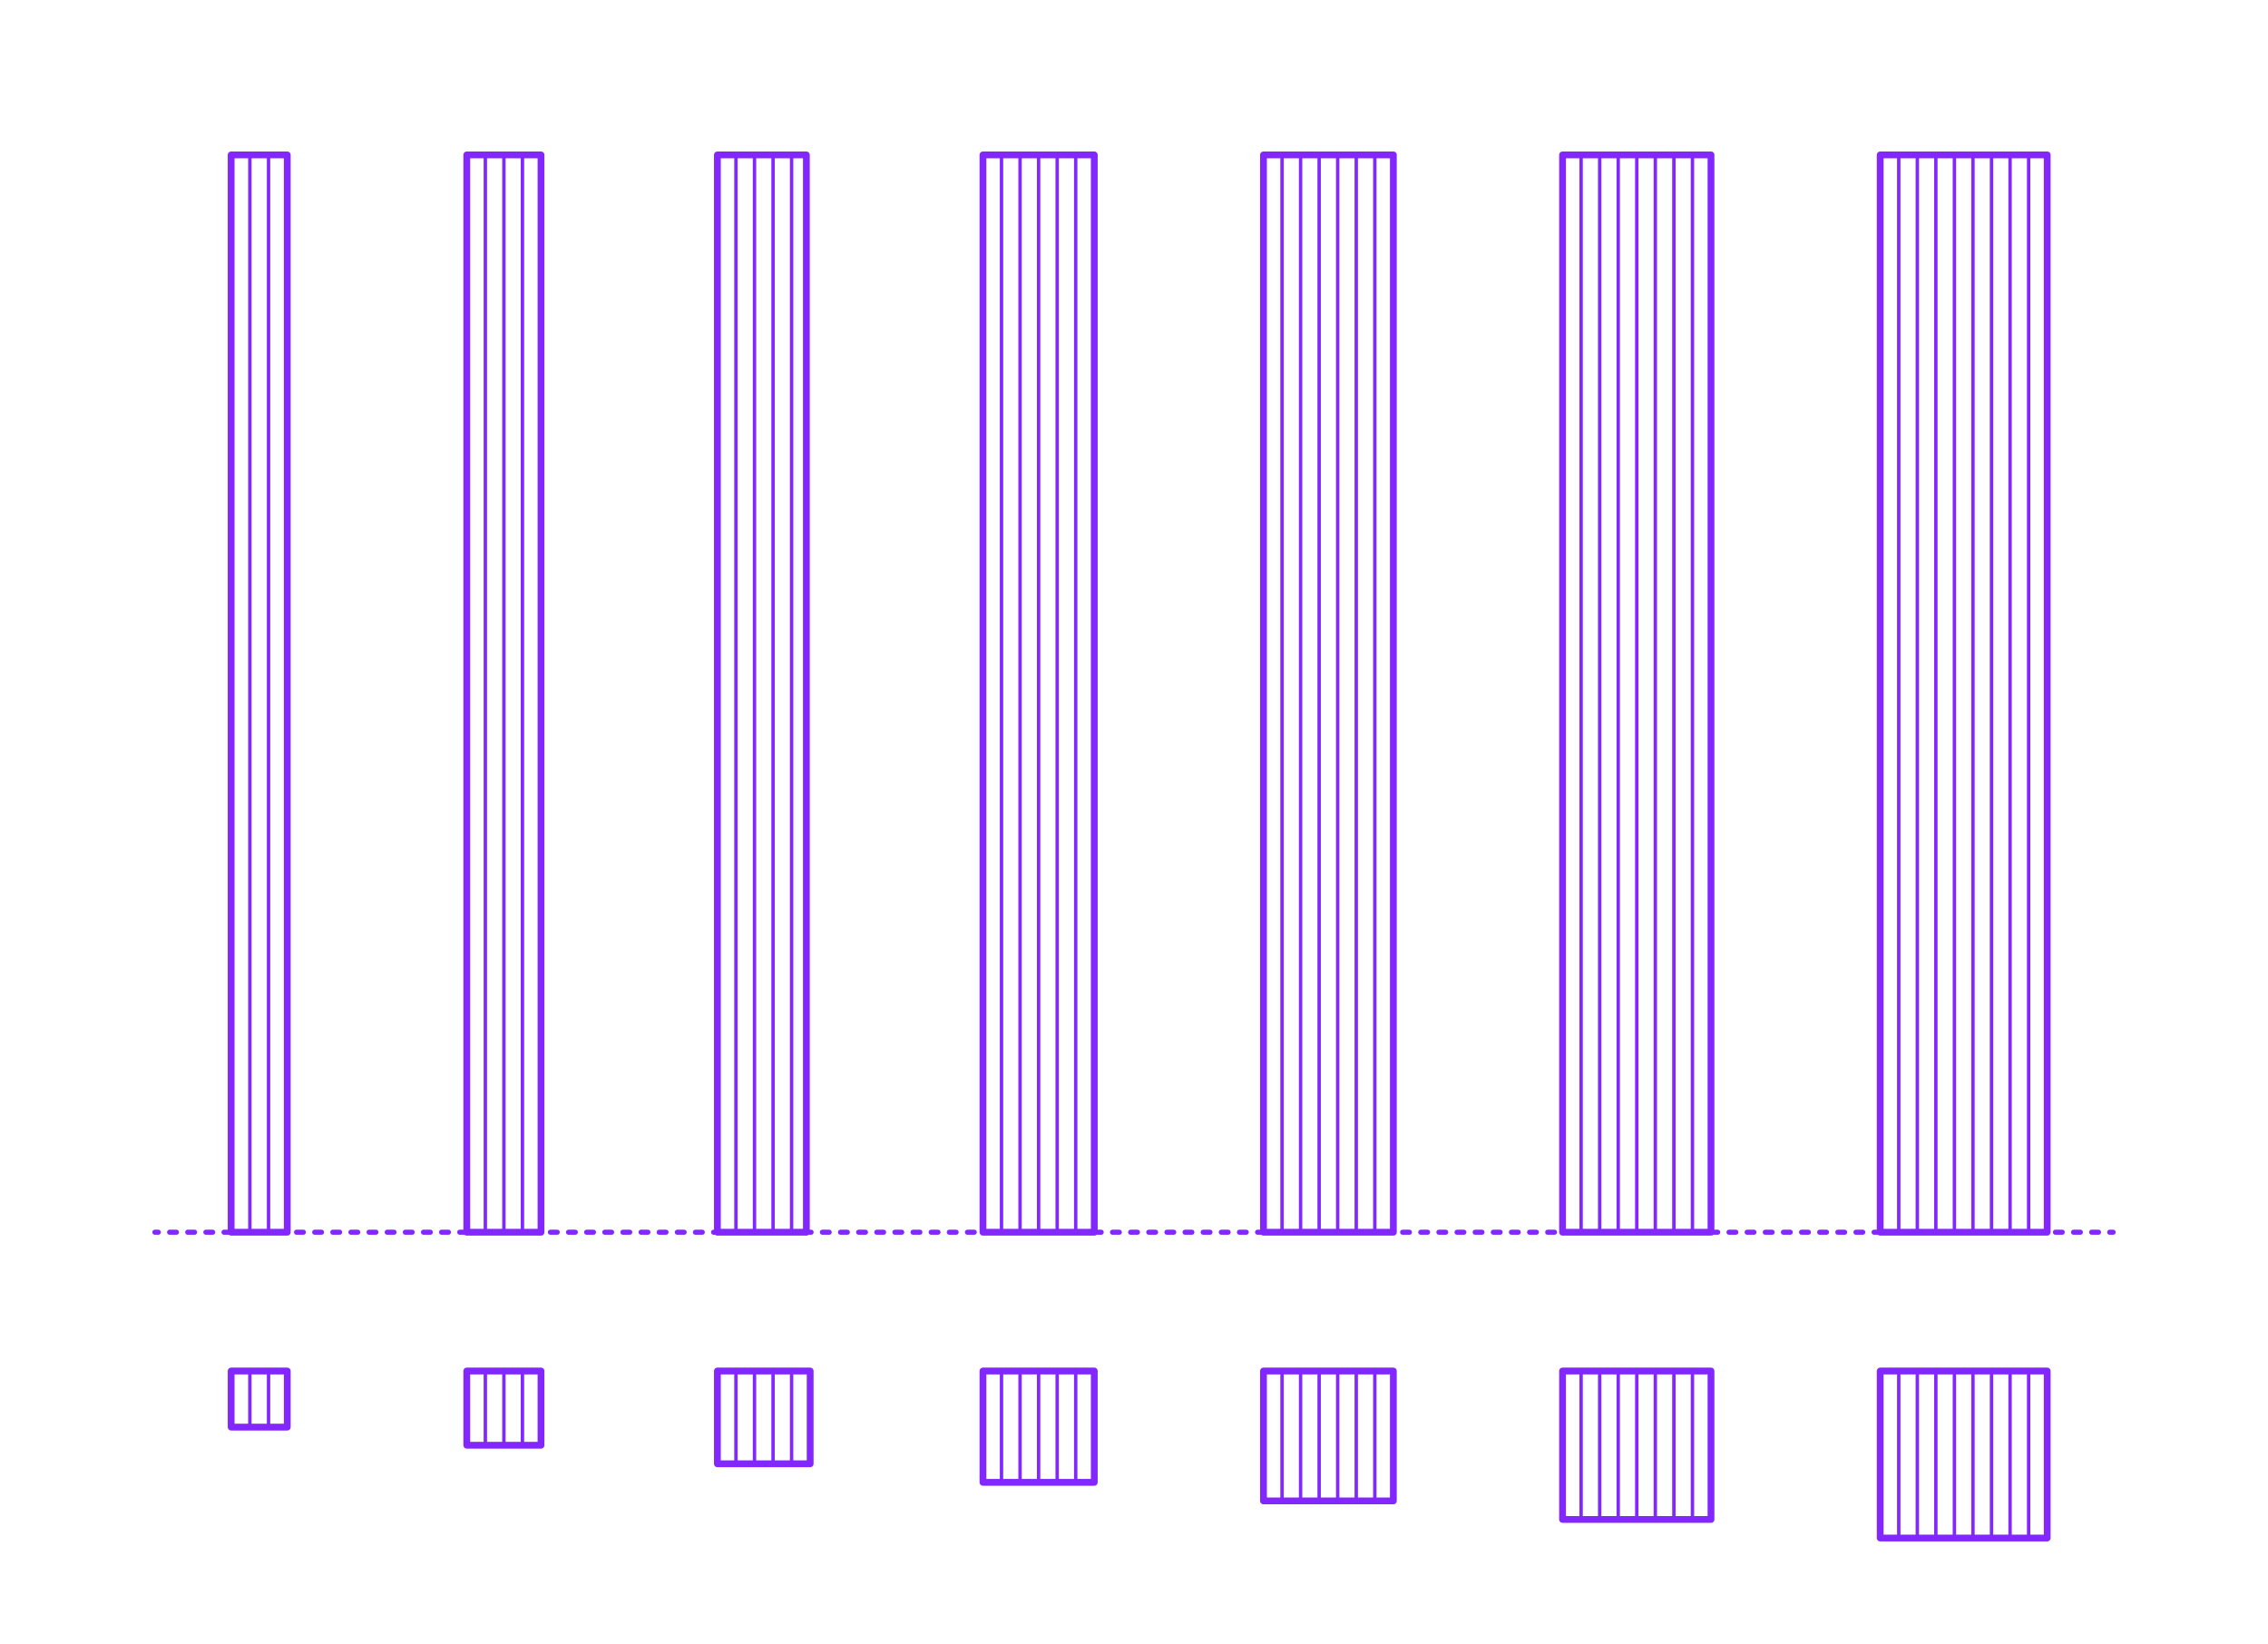 <?xml version="1.0" encoding="utf-8"?>
<!-- Generator: Adobe Illustrator 27.5.0, SVG Export Plug-In . SVG Version: 6.00 Build 0)  -->
<!DOCTYPE svg PUBLIC "-//W3C//DTD SVG 1.1//EN" "http://www.w3.org/Graphics/SVG/1.1/DTD/svg11.dtd">
<svg version="1.1" xmlns:x="http://ns.adobe.com/Extensibility/1.0/" xmlns:i="http://ns.adobe.com/AdobeIllustrator/10.0/" xmlns:graph="http://ns.adobe.com/Graphs/1.0/"
	 xmlns="http://www.w3.org/2000/svg" xmlns:xlink="http://www.w3.org/1999/xlink" x="0px" y="0px" width="1000px" height="725px"
	 viewBox="0 0 1000 725" enable-background="new 0 0 1000 725" xml:space="preserve">
<g id="FILL-BACKGROUND">
	<rect y="0" fill="#FFFFFF" width="1000" height="725"/>
</g>
<g id="N-TEXT">
</g>
<g id="N-DIMENSIONS">
</g>
<g id="_x32_D_x24_AG-DIAGRAM">
	<g id="POLYLINE_00000104669724362954739820000015199656653598222516_">
		<g>
			<g>
				
					<line fill="none" stroke="#8228FF" stroke-width="2.25" stroke-linecap="round" stroke-linejoin="round" x1="68.294" y1="543.259" x2="69.794" y2="543.259"/>
				
					<line fill="none" stroke="#8228FF" stroke-width="2.25" stroke-linecap="round" stroke-linejoin="round" stroke-dasharray="2.998,4.997" x1="74.791" y1="543.259" x2="927.708" y2="543.259"/>
				
					<line fill="none" stroke="#8228FF" stroke-width="2.25" stroke-linecap="round" stroke-linejoin="round" x1="930.206" y1="543.259" x2="931.706" y2="543.259"/>
			</g>
		</g>
	</g>
</g>
<g id="_x32_D_x24_AG-DETAILS-DIAGRAM">
</g>
<g id="_x32_D_x24_AG-DETAILS">
	<g id="POLYLINE_00000086690609142284968580000006223259080317080193_">
		
			<line fill="none" stroke="#8228FF" stroke-width="1.5" stroke-linecap="round" stroke-linejoin="round" stroke-miterlimit="10" x1="110.162" y1="543.259" x2="110.162" y2="68.294"/>
	</g>
	<g id="POLYLINE_00000140736612595502282230000002501215124396377018_">
		
			<line fill="none" stroke="#8228FF" stroke-width="1.5" stroke-linecap="round" stroke-linejoin="round" stroke-miterlimit="10" x1="118.408" y1="543.259" x2="118.408" y2="68.294"/>
	</g>
	<g id="POLYLINE_00000082342834570745561760000008079318030598465418_">
		
			<line fill="none" stroke="#8228FF" stroke-width="1.5" stroke-linecap="round" stroke-linejoin="round" stroke-miterlimit="10" x1="213.996" y1="543.259" x2="213.996" y2="68.294"/>
	</g>
	<g id="POLYLINE_00000165940313758765758870000015841442036873316268_">
		
			<line fill="none" stroke="#8228FF" stroke-width="1.5" stroke-linecap="round" stroke-linejoin="round" stroke-miterlimit="10" x1="222.177" y1="543.259" x2="222.177" y2="68.294"/>
	</g>
	<g id="POLYLINE_00000119113581764984839880000003664139884173669533_">
		
			<line fill="none" stroke="#8228FF" stroke-width="1.5" stroke-linecap="round" stroke-linejoin="round" stroke-miterlimit="10" x1="230.358" y1="543.259" x2="230.358" y2="68.294"/>
	</g>
	<g id="POLYLINE_00000109010203786699726340000007501527115256517822_">
		
			<line fill="none" stroke="#8228FF" stroke-width="1.5" stroke-linecap="round" stroke-linejoin="round" stroke-miterlimit="10" x1="324.491" y1="543.259" x2="324.491" y2="68.294"/>
	</g>
	<g id="POLYLINE_00000108999868859582601870000011869759369587190676_">
		
			<line fill="none" stroke="#8228FF" stroke-width="1.5" stroke-linecap="round" stroke-linejoin="round" stroke-miterlimit="10" x1="332.672" y1="543.259" x2="332.672" y2="68.294"/>
	</g>
	<g id="POLYLINE_00000007430907245272300850000015631890706055317153_">
		
			<line fill="none" stroke="#8228FF" stroke-width="1.5" stroke-linecap="round" stroke-linejoin="round" stroke-miterlimit="10" x1="340.853" y1="543.259" x2="340.853" y2="68.294"/>
	</g>
	<g id="POLYLINE_00000003818376606718408620000005866341041824957374_">
		
			<line fill="none" stroke="#8228FF" stroke-width="1.5" stroke-linecap="round" stroke-linejoin="round" stroke-miterlimit="10" x1="349.034" y1="543.259" x2="349.034" y2="68.294"/>
	</g>
	<g id="POLYLINE_00000016789528937686725250000005953472744533109145_">
		
			<line fill="none" stroke="#8228FF" stroke-width="1.5" stroke-linecap="round" stroke-linejoin="round" stroke-miterlimit="10" x1="441.583" y1="543.259" x2="441.583" y2="68.294"/>
	</g>
	<g id="POLYLINE_00000136371040884808360060000005136130013585449138_">
		
			<line fill="none" stroke="#8228FF" stroke-width="1.5" stroke-linecap="round" stroke-linejoin="round" stroke-miterlimit="10" x1="449.764" y1="543.259" x2="449.764" y2="68.294"/>
	</g>
	<g id="POLYLINE_00000121248245880085513860000003324581438535700367_">
		
			<line fill="none" stroke="#8228FF" stroke-width="1.5" stroke-linecap="round" stroke-linejoin="round" stroke-miterlimit="10" x1="457.945" y1="543.259" x2="457.945" y2="68.294"/>
	</g>
	<g id="POLYLINE_00000093861418083137434440000005267098965871234436_">
		
			<line fill="none" stroke="#8228FF" stroke-width="1.5" stroke-linecap="round" stroke-linejoin="round" stroke-miterlimit="10" x1="466.126" y1="543.259" x2="466.126" y2="68.294"/>
	</g>
	<g id="POLYLINE_00000018956695961243189500000002586671998712100743_">
		
			<line fill="none" stroke="#8228FF" stroke-width="1.5" stroke-linecap="round" stroke-linejoin="round" stroke-miterlimit="10" x1="474.307" y1="543.259" x2="474.307" y2="68.294"/>
	</g>
	<g id="POLYLINE_00000176734778398478192130000012541352805387360897_">
		
			<line fill="none" stroke="#8228FF" stroke-width="1.5" stroke-linecap="round" stroke-linejoin="round" stroke-miterlimit="10" x1="565.272" y1="543.259" x2="565.272" y2="68.294"/>
	</g>
	<g id="POLYLINE_00000127005160861273858540000009586966167379470519_">
		
			<line fill="none" stroke="#8228FF" stroke-width="1.5" stroke-linecap="round" stroke-linejoin="round" stroke-miterlimit="10" x1="573.453" y1="543.259" x2="573.453" y2="68.294"/>
	</g>
	<g id="POLYLINE_00000105392359270810731220000017016010133710705579_">
		
			<line fill="none" stroke="#8228FF" stroke-width="1.5" stroke-linecap="round" stroke-linejoin="round" stroke-miterlimit="10" x1="581.634" y1="543.259" x2="581.634" y2="68.294"/>
	</g>
	<g id="POLYLINE_00000080207361816679754080000009260329359489262732_">
		
			<line fill="none" stroke="#8228FF" stroke-width="1.5" stroke-linecap="round" stroke-linejoin="round" stroke-miterlimit="10" x1="589.815" y1="543.259" x2="589.815" y2="68.294"/>
	</g>
	<g id="POLYLINE_00000014620819349039611270000010209416974209182861_">
		
			<line fill="none" stroke="#8228FF" stroke-width="1.5" stroke-linecap="round" stroke-linejoin="round" stroke-miterlimit="10" x1="597.996" y1="543.259" x2="597.996" y2="68.294"/>
	</g>
	<g id="POLYLINE_00000097459545322012850120000010794132360920923550_">
		
			<line fill="none" stroke="#8228FF" stroke-width="1.5" stroke-linecap="round" stroke-linejoin="round" stroke-miterlimit="10" x1="606.177" y1="543.259" x2="606.177" y2="68.294"/>
	</g>
	<g id="POLYLINE_00000031885663522124646370000006744715484943020441_">
		
			<line fill="none" stroke="#8228FF" stroke-width="1.5" stroke-linecap="round" stroke-linejoin="round" stroke-miterlimit="10" x1="853.554" y1="543.259" x2="853.554" y2="68.294"/>
	</g>
	<g id="POLYLINE_00000047058809275595976180000000991971927428268418_">
		
			<line fill="none" stroke="#8228FF" stroke-width="1.5" stroke-linecap="round" stroke-linejoin="round" stroke-miterlimit="10" x1="861.735" y1="543.259" x2="861.735" y2="68.294"/>
	</g>
	<g id="POLYLINE_00000130631097027498849210000009513112975487435934_">
		
			<line fill="none" stroke="#8228FF" stroke-width="1.5" stroke-linecap="round" stroke-linejoin="round" stroke-miterlimit="10" x1="869.916" y1="543.259" x2="869.916" y2="68.294"/>
	</g>
	<g id="POLYLINE_00000019669595283903850520000008252551702363584642_">
		
			<line fill="none" stroke="#8228FF" stroke-width="1.5" stroke-linecap="round" stroke-linejoin="round" stroke-miterlimit="10" x1="878.097" y1="543.259" x2="878.097" y2="68.294"/>
	</g>
	<g id="POLYLINE_00000031908579604714943770000008365375722499529880_">
		
			<line fill="none" stroke="#8228FF" stroke-width="1.5" stroke-linecap="round" stroke-linejoin="round" stroke-miterlimit="10" x1="886.278" y1="543.259" x2="886.278" y2="68.294"/>
	</g>
	<g id="POLYLINE_00000005970093666679754170000004280009473732905116_">
		
			<line fill="none" stroke="#8228FF" stroke-width="1.5" stroke-linecap="round" stroke-linejoin="round" stroke-miterlimit="10" x1="894.459" y1="543.259" x2="894.459" y2="68.294"/>
	</g>
	<g id="POLYLINE_00000176721686052627945830000015832660991791153329_">
		
			<line fill="none" stroke="#8228FF" stroke-width="1.5" stroke-linecap="round" stroke-linejoin="round" stroke-miterlimit="10" x1="845.373" y1="543.259" x2="845.373" y2="68.294"/>
	</g>
	<g id="POLYLINE_00000075877053637672198380000003416629185479129261_">
		
			<line fill="none" stroke="#8228FF" stroke-width="1.5" stroke-linecap="round" stroke-linejoin="round" stroke-miterlimit="10" x1="837.192" y1="543.259" x2="837.192" y2="68.294"/>
	</g>
	<g id="POLYLINE_00000047047981969623557110000011182269387958884739_">
		
			<line fill="none" stroke="#8228FF" stroke-width="1.5" stroke-linecap="round" stroke-linejoin="round" stroke-miterlimit="10" x1="705.323" y1="543.259" x2="705.323" y2="68.294"/>
	</g>
	<g id="POLYLINE_00000054243840502626545100000012782955773262319495_">
		
			<line fill="none" stroke="#8228FF" stroke-width="1.5" stroke-linecap="round" stroke-linejoin="round" stroke-miterlimit="10" x1="713.504" y1="543.259" x2="713.504" y2="68.294"/>
	</g>
	<g id="POLYLINE_00000088851376115423333760000014528679692965765053_">
		
			<line fill="none" stroke="#8228FF" stroke-width="1.5" stroke-linecap="round" stroke-linejoin="round" stroke-miterlimit="10" x1="721.685" y1="543.259" x2="721.685" y2="68.294"/>
	</g>
	<g id="POLYLINE_00000019640590580570945230000005534035424102855560_">
		
			<line fill="none" stroke="#8228FF" stroke-width="1.5" stroke-linecap="round" stroke-linejoin="round" stroke-miterlimit="10" x1="729.865" y1="543.259" x2="729.865" y2="68.294"/>
	</g>
	<g id="POLYLINE_00000132783267404948675330000018019280600616634516_">
		
			<line fill="none" stroke="#8228FF" stroke-width="1.5" stroke-linecap="round" stroke-linejoin="round" stroke-miterlimit="10" x1="738.047" y1="543.259" x2="738.047" y2="68.294"/>
	</g>
	<g id="POLYLINE_00000048491663827736522360000014560696850166866317_">
		
			<line fill="none" stroke="#8228FF" stroke-width="1.5" stroke-linecap="round" stroke-linejoin="round" stroke-miterlimit="10" x1="746.227" y1="543.259" x2="746.227" y2="68.294"/>
	</g>
	<g id="POLYLINE_00000160148004752306817560000004581937022741197954_">
		
			<line fill="none" stroke="#8228FF" stroke-width="1.5" stroke-linecap="round" stroke-linejoin="round" stroke-miterlimit="10" x1="697.142" y1="543.259" x2="697.142" y2="68.294"/>
	</g>
	<g id="POLYLINE_00000151512819690329786970000003450204026629662338_">
		
			<line fill="none" stroke="#8228FF" stroke-width="1.5" stroke-linecap="round" stroke-linejoin="round" stroke-miterlimit="10" x1="110.162" y1="629.183" x2="110.162" y2="604.445"/>
	</g>
	<g id="POLYLINE_00000034086492540217508890000014633934014882988426_">
		
			<line fill="none" stroke="#8228FF" stroke-width="1.5" stroke-linecap="round" stroke-linejoin="round" stroke-miterlimit="10" x1="118.408" y1="629.183" x2="118.408" y2="604.445"/>
	</g>
	<g id="POLYLINE_00000139973093781615568150000014354990741514850705_">
		
			<line fill="none" stroke="#8228FF" stroke-width="1.5" stroke-linecap="round" stroke-linejoin="round" stroke-miterlimit="10" x1="213.996" y1="637.169" x2="213.996" y2="604.445"/>
	</g>
	<g id="POLYLINE_00000129901242274362945690000004864431412540258994_">
		
			<line fill="none" stroke="#8228FF" stroke-width="1.5" stroke-linecap="round" stroke-linejoin="round" stroke-miterlimit="10" x1="222.177" y1="637.169" x2="222.177" y2="604.445"/>
	</g>
	<g id="POLYLINE_00000003085647187076867460000005889182144960748473_">
		
			<line fill="none" stroke="#8228FF" stroke-width="1.5" stroke-linecap="round" stroke-linejoin="round" stroke-miterlimit="10" x1="230.358" y1="637.169" x2="230.358" y2="604.445"/>
	</g>
	<g id="POLYLINE_00000050645189616527971920000011603226725637767081_">
		
			<line fill="none" stroke="#8228FF" stroke-width="1.5" stroke-linecap="round" stroke-linejoin="round" stroke-miterlimit="10" x1="324.491" y1="645.35" x2="324.491" y2="604.445"/>
	</g>
	<g id="POLYLINE_00000119799235100868232900000006116055125889906089_">
		
			<line fill="none" stroke="#8228FF" stroke-width="1.5" stroke-linecap="round" stroke-linejoin="round" stroke-miterlimit="10" x1="332.672" y1="645.35" x2="332.672" y2="604.445"/>
	</g>
	<g id="POLYLINE_00000163788611261782818260000005733473979967120286_">
		
			<line fill="none" stroke="#8228FF" stroke-width="1.5" stroke-linecap="round" stroke-linejoin="round" stroke-miterlimit="10" x1="340.853" y1="645.35" x2="340.853" y2="604.445"/>
	</g>
	<g id="POLYLINE_00000010278618038718875820000007333462086951858839_">
		
			<line fill="none" stroke="#8228FF" stroke-width="1.5" stroke-linecap="round" stroke-linejoin="round" stroke-miterlimit="10" x1="349.034" y1="645.35" x2="349.034" y2="604.445"/>
	</g>
	<g id="POLYLINE_00000088852400599021078170000000072299268110490527_">
		
			<line fill="none" stroke="#8228FF" stroke-width="1.5" stroke-linecap="round" stroke-linejoin="round" stroke-miterlimit="10" x1="441.583" y1="653.531" x2="441.583" y2="604.445"/>
	</g>
	<g id="POLYLINE_00000047766522060214952150000003686451434783772586_">
		
			<line fill="none" stroke="#8228FF" stroke-width="1.5" stroke-linecap="round" stroke-linejoin="round" stroke-miterlimit="10" x1="449.764" y1="653.531" x2="449.764" y2="604.445"/>
	</g>
	<g id="POLYLINE_00000183964366188626747510000005086809587257098140_">
		
			<line fill="none" stroke="#8228FF" stroke-width="1.5" stroke-linecap="round" stroke-linejoin="round" stroke-miterlimit="10" x1="457.945" y1="653.531" x2="457.945" y2="604.445"/>
	</g>
	<g id="POLYLINE_00000052073173180263593190000010009801141691079073_">
		
			<line fill="none" stroke="#8228FF" stroke-width="1.5" stroke-linecap="round" stroke-linejoin="round" stroke-miterlimit="10" x1="466.126" y1="653.531" x2="466.126" y2="604.445"/>
	</g>
	<g id="POLYLINE_00000119086619161180592670000006105114731672980907_">
		
			<line fill="none" stroke="#8228FF" stroke-width="1.5" stroke-linecap="round" stroke-linejoin="round" stroke-miterlimit="10" x1="474.307" y1="653.531" x2="474.307" y2="604.445"/>
	</g>
	<g id="POLYLINE_00000011737640741503382560000004656461685324276153_">
		
			<line fill="none" stroke="#8228FF" stroke-width="1.5" stroke-linecap="round" stroke-linejoin="round" stroke-miterlimit="10" x1="565.272" y1="661.712" x2="565.272" y2="604.445"/>
	</g>
	<g id="POLYLINE_00000156564780869509999060000008852903031370834311_">
		
			<line fill="none" stroke="#8228FF" stroke-width="1.5" stroke-linecap="round" stroke-linejoin="round" stroke-miterlimit="10" x1="573.453" y1="661.712" x2="573.453" y2="604.445"/>
	</g>
	<g id="POLYLINE_00000008845461010571756850000002476032050592402575_">
		
			<line fill="none" stroke="#8228FF" stroke-width="1.5" stroke-linecap="round" stroke-linejoin="round" stroke-miterlimit="10" x1="581.634" y1="661.712" x2="581.634" y2="604.445"/>
	</g>
	<g id="POLYLINE_00000036245278646956240680000004312081568902356657_">
		
			<line fill="none" stroke="#8228FF" stroke-width="1.5" stroke-linecap="round" stroke-linejoin="round" stroke-miterlimit="10" x1="589.815" y1="661.712" x2="589.815" y2="604.445"/>
	</g>
	<g id="POLYLINE_00000067921059797072515040000007452740925015246231_">
		
			<line fill="none" stroke="#8228FF" stroke-width="1.5" stroke-linecap="round" stroke-linejoin="round" stroke-miterlimit="10" x1="597.996" y1="661.712" x2="597.996" y2="604.445"/>
	</g>
	<g id="POLYLINE_00000078758950655320648020000015591458401810902718_">
		
			<line fill="none" stroke="#8228FF" stroke-width="1.5" stroke-linecap="round" stroke-linejoin="round" stroke-miterlimit="10" x1="606.177" y1="661.712" x2="606.177" y2="604.445"/>
	</g>
	<g id="POLYLINE_00000042705553856907079740000004379480222947510929_">
		
			<line fill="none" stroke="#8228FF" stroke-width="1.5" stroke-linecap="round" stroke-linejoin="round" stroke-miterlimit="10" x1="853.554" y1="678.074" x2="853.554" y2="604.445"/>
	</g>
	<g id="POLYLINE_00000179608922592300560660000009540640935279703727_">
		
			<line fill="none" stroke="#8228FF" stroke-width="1.5" stroke-linecap="round" stroke-linejoin="round" stroke-miterlimit="10" x1="861.735" y1="678.074" x2="861.735" y2="604.445"/>
	</g>
	<g id="POLYLINE_00000075130899846415982520000003714127061445431226_">
		
			<line fill="none" stroke="#8228FF" stroke-width="1.5" stroke-linecap="round" stroke-linejoin="round" stroke-miterlimit="10" x1="869.916" y1="678.074" x2="869.916" y2="604.445"/>
	</g>
	<g id="POLYLINE_00000033355934190335160980000001889385026091572654_">
		
			<line fill="none" stroke="#8228FF" stroke-width="1.5" stroke-linecap="round" stroke-linejoin="round" stroke-miterlimit="10" x1="878.097" y1="678.074" x2="878.097" y2="604.445"/>
	</g>
	<g id="POLYLINE_00000128455512747687044290000008703061646390813591_">
		
			<line fill="none" stroke="#8228FF" stroke-width="1.5" stroke-linecap="round" stroke-linejoin="round" stroke-miterlimit="10" x1="886.278" y1="678.074" x2="886.278" y2="604.445"/>
	</g>
	<g id="POLYLINE_00000041974554979879765020000000244330997954397887_">
		
			<line fill="none" stroke="#8228FF" stroke-width="1.5" stroke-linecap="round" stroke-linejoin="round" stroke-miterlimit="10" x1="894.459" y1="678.074" x2="894.459" y2="604.445"/>
	</g>
	<g id="POLYLINE_00000070090530854937222820000016883893076863375768_">
		
			<line fill="none" stroke="#8228FF" stroke-width="1.5" stroke-linecap="round" stroke-linejoin="round" stroke-miterlimit="10" x1="845.373" y1="678.074" x2="845.373" y2="604.445"/>
	</g>
	<g id="POLYLINE_00000136383938703379087170000003756022609294113443_">
		
			<line fill="none" stroke="#8228FF" stroke-width="1.5" stroke-linecap="round" stroke-linejoin="round" stroke-miterlimit="10" x1="837.192" y1="678.074" x2="837.192" y2="604.445"/>
	</g>
	<g id="POLYLINE_00000092457919883382604390000001574169509394086580_">
		
			<line fill="none" stroke="#8228FF" stroke-width="1.5" stroke-linecap="round" stroke-linejoin="round" stroke-miterlimit="10" x1="705.323" y1="669.893" x2="705.323" y2="604.445"/>
	</g>
	<g id="POLYLINE_00000165214010292155866770000017064535273718850485_">
		
			<line fill="none" stroke="#8228FF" stroke-width="1.5" stroke-linecap="round" stroke-linejoin="round" stroke-miterlimit="10" x1="713.504" y1="669.893" x2="713.504" y2="604.445"/>
	</g>
	<g id="POLYLINE_00000160874619529031835490000010552788517931285658_">
		
			<line fill="none" stroke="#8228FF" stroke-width="1.5" stroke-linecap="round" stroke-linejoin="round" stroke-miterlimit="10" x1="721.685" y1="669.893" x2="721.685" y2="604.445"/>
	</g>
	<g id="POLYLINE_00000062150253054921993340000012562201779109161640_">
		
			<line fill="none" stroke="#8228FF" stroke-width="1.5" stroke-linecap="round" stroke-linejoin="round" stroke-miterlimit="10" x1="729.865" y1="669.893" x2="729.865" y2="604.445"/>
	</g>
	<g id="POLYLINE_00000119113070182878156810000001853314284783744947_">
		
			<line fill="none" stroke="#8228FF" stroke-width="1.5" stroke-linecap="round" stroke-linejoin="round" stroke-miterlimit="10" x1="738.047" y1="669.893" x2="738.047" y2="604.445"/>
	</g>
	<g id="POLYLINE_00000009555168916842076950000012332068415502522549_">
		
			<line fill="none" stroke="#8228FF" stroke-width="1.5" stroke-linecap="round" stroke-linejoin="round" stroke-miterlimit="10" x1="746.227" y1="669.893" x2="746.227" y2="604.445"/>
	</g>
	<g id="POLYLINE_00000163052455160144553180000011707611069391828887_">
		
			<line fill="none" stroke="#8228FF" stroke-width="1.5" stroke-linecap="round" stroke-linejoin="round" stroke-miterlimit="10" x1="697.142" y1="669.893" x2="697.142" y2="604.445"/>
	</g>
</g>
<g id="_x32_D_x24_AG-BUILDINGS">
	<g id="POLYLINE_00000066495609320804795390000007028926535513347251_">
		
			<rect x="557.091" y="68.294" fill="none" stroke="#8228FF" stroke-width="2.25" stroke-linecap="round" stroke-linejoin="round" stroke-miterlimit="10" width="57.267" height="474.965"/>
	</g>
	<g id="POLYLINE_00000181779142645389175920000013876089909786596245_">
		
			<rect x="433.402" y="68.294" fill="none" stroke="#8228FF" stroke-width="2.25" stroke-linecap="round" stroke-linejoin="round" stroke-miterlimit="10" width="49.086" height="474.965"/>
	</g>
	<g id="POLYLINE_00000096052913292500920250000010621821457402808731_">
		
			<rect x="316.31" y="68.294" fill="none" stroke="#8228FF" stroke-width="2.25" stroke-linecap="round" stroke-linejoin="round" stroke-miterlimit="10" width="39.232" height="474.965"/>
	</g>
	<g id="POLYLINE_00000041998164639031993170000017559510942957569169_">
		
			<rect x="205.815" y="68.294" fill="none" stroke="#8228FF" stroke-width="2.25" stroke-linecap="round" stroke-linejoin="round" stroke-miterlimit="10" width="32.724" height="474.965"/>
	</g>
	<g id="POLYLINE_00000028316655200866388280000014843213991744683141_">
		
			<rect x="101.916" y="68.294" fill="none" stroke="#8228FF" stroke-width="2.25" stroke-linecap="round" stroke-linejoin="round" stroke-miterlimit="10" width="24.738" height="474.965"/>
	</g>
	<g id="POLYLINE_00000092445524072643762730000011437282990330380968_">
		
			<rect x="829.011" y="68.294" fill="none" stroke="#8228FF" stroke-width="2.25" stroke-linecap="round" stroke-linejoin="round" stroke-miterlimit="10" width="73.629" height="474.965"/>
	</g>
	<g id="POLYLINE_00000080912877304937746870000014422877958095640718_">
		
			<rect x="688.961" y="68.294" fill="none" stroke="#8228FF" stroke-width="2.25" stroke-linecap="round" stroke-linejoin="round" stroke-miterlimit="10" width="65.448" height="474.965"/>
	</g>
	<g id="POLYLINE_00000040534721300214821080000010555284036985275043_">
		
			<path fill="none" stroke="#8228FF" stroke-width="2.25" stroke-linecap="round" stroke-linejoin="round" stroke-miterlimit="10" d="
			M110.162,629.183h-8.246v-24.738c7.346,0,17.392,0,24.738,0v24.738C122.543,629.183,114.272,629.183,110.162,629.183z"/>
	</g>
	<g id="POLYLINE_00000016757733550022322560000002079625400664779694_">
		
			<path fill="none" stroke="#8228FF" stroke-width="2.25" stroke-linecap="round" stroke-linejoin="round" stroke-miterlimit="10" d="
			M230.358,604.445h8.181v32.724c-10.253,0-22.471,0-32.724,0v-32.724C213.103,604.445,223.07,604.445,230.358,604.445z"/>
	</g>
	<g id="POLYLINE_00000109728124987994632620000006534651966652224673_">
		
			<path fill="none" stroke="#8228FF" stroke-width="2.25" stroke-linecap="round" stroke-linejoin="round" stroke-miterlimit="10" d="
			M324.491,645.35h-8.181v-40.905c13.117,0,27.788,0,40.905,0v40.905C346.962,645.35,334.744,645.35,324.491,645.35z"/>
	</g>
	<g id="POLYLINE_00000127025148498124914770000006474338042917116048_">
		
			<path fill="none" stroke="#8228FF" stroke-width="2.25" stroke-linecap="round" stroke-linejoin="round" stroke-miterlimit="10" d="
			M441.583,653.531h-8.181v-49.086c15.933,0,33.153,0,49.086,0v49.086C469.371,653.531,454.7,653.531,441.583,653.531z"/>
	</g>
	<g id="POLYLINE_00000168836583349625884430000001234364567393945784_">
		
			<path fill="none" stroke="#8228FF" stroke-width="2.25" stroke-linecap="round" stroke-linejoin="round" stroke-miterlimit="10" d="
			M565.272,661.712h-8.181v-57.267c18.723,0,38.545,0,57.267,0v57.267C598.425,661.712,581.204,661.712,565.272,661.712z"/>
	</g>
	<g id="POLYLINE_00000164476593130032702730000007260446388587612833_">
		
			<path fill="none" stroke="#8228FF" stroke-width="2.25" stroke-linecap="round" stroke-linejoin="round" stroke-miterlimit="10" d="
			M837.192,678.074h-8.181v-73.629c24.259,0,49.37,0,73.629,0v73.629C881.144,678.074,858.688,678.074,837.192,678.074z"/>
	</g>
	<g id="POLYLINE_00000122711343520320426170000003752083137001616796_">
		
			<path fill="none" stroke="#8228FF" stroke-width="2.25" stroke-linecap="round" stroke-linejoin="round" stroke-miterlimit="10" d="
			M697.142,669.893h-8.181v-65.448c21.496,0,43.952,0,65.448,0v65.448C735.686,669.893,715.864,669.893,697.142,669.893z"/>
	</g>
</g>
<g id="_x32_D_x24_AG-OUTLINE">
	<g id="POLYLINE_00000152249829215010143020000016534346035250230964_">
		
			<rect x="101.916" y="68.294" fill="none" stroke="#8228FF" stroke-width="3" stroke-linecap="round" stroke-linejoin="round" stroke-miterlimit="10" width="24.738" height="474.965"/>
	</g>
	<g id="POLYLINE_00000180324808022562525980000015327141360984839313_">
		
			<rect x="205.815" y="68.294" fill="none" stroke="#8228FF" stroke-width="3" stroke-linecap="round" stroke-linejoin="round" stroke-miterlimit="10" width="32.724" height="474.965"/>
	</g>
	<g id="POLYLINE_00000145052618674210822640000012782564969993289345_">
		
			<rect x="316.31" y="68.294" fill="none" stroke="#8228FF" stroke-width="3" stroke-linecap="round" stroke-linejoin="round" stroke-miterlimit="10" width="39.232" height="474.965"/>
	</g>
	<g id="POLYLINE_00000121238569752978614930000013637372296463472810_">
		
			<rect x="433.402" y="68.294" fill="none" stroke="#8228FF" stroke-width="3" stroke-linecap="round" stroke-linejoin="round" stroke-miterlimit="10" width="49.086" height="474.965"/>
	</g>
	<g id="POLYLINE_00000132777952037658150840000016889799249549023619_">
		
			<rect x="557.091" y="68.294" fill="none" stroke="#8228FF" stroke-width="3" stroke-linecap="round" stroke-linejoin="round" stroke-miterlimit="10" width="57.267" height="474.965"/>
	</g>
	<g id="POLYLINE_00000154422783970651180860000015969428839319259031_">
		
			<rect x="688.961" y="68.294" fill="none" stroke="#8228FF" stroke-width="3" stroke-linecap="round" stroke-linejoin="round" stroke-miterlimit="10" width="65.448" height="474.965"/>
	</g>
	<g id="POLYLINE_00000061442862168150767460000002862523170716289455_">
		
			<rect x="829.011" y="68.294" fill="none" stroke="#8228FF" stroke-width="3" stroke-linecap="round" stroke-linejoin="round" stroke-miterlimit="10" width="73.629" height="474.965"/>
	</g>
	<g id="POLYLINE_00000072963822305531896240000014732516826816550066_">
		<path fill="none" stroke="#8228FF" stroke-width="3" stroke-linecap="round" stroke-linejoin="round" stroke-miterlimit="10" d="
			M110.162,629.183c4.111,0,12.382,0,16.492,0v-24.738c-7.346,0-17.392,0-24.738,0v24.738H110.162z"/>
	</g>
	<g id="POLYLINE_00000153707203793852178770000016536153293503765653_">
		<path fill="none" stroke="#8228FF" stroke-width="3" stroke-linecap="round" stroke-linejoin="round" stroke-miterlimit="10" d="
			M230.358,604.445c-7.288,0-17.255,0-24.543,0v32.724c10.253,0,22.471,0,32.724,0v-32.724H230.358z"/>
	</g>
	<g id="POLYLINE_00000107554518508331811750000004019640218777107072_">
		<path fill="none" stroke="#8228FF" stroke-width="3" stroke-linecap="round" stroke-linejoin="round" stroke-miterlimit="10" d="
			M324.491,645.35c10.253,0,22.471,0,32.724,0v-40.905c-13.117,0-27.788,0-40.905,0v40.905H324.491z"/>
	</g>
	<g id="POLYLINE_00000152977914941236871840000007516536027020600501_">
		<path fill="none" stroke="#8228FF" stroke-width="3" stroke-linecap="round" stroke-linejoin="round" stroke-miterlimit="10" d="
			M441.583,653.531c13.117,0,27.788,0,40.905,0v-49.086c-15.933,0-33.153,0-49.086,0v49.086H441.583z"/>
	</g>
	<g id="POLYLINE_00000150824016481857839730000001086839636941126843_">
		<path fill="none" stroke="#8228FF" stroke-width="3" stroke-linecap="round" stroke-linejoin="round" stroke-miterlimit="10" d="
			M565.272,661.712c15.933,0,33.153,0,49.086,0v-57.267c-18.723,0-38.545,0-57.267,0v57.267H565.272z"/>
	</g>
	<g id="POLYLINE_00000118397029937314859480000014041061772404461191_">
		<path fill="none" stroke="#8228FF" stroke-width="3" stroke-linecap="round" stroke-linejoin="round" stroke-miterlimit="10" d="
			M837.192,678.074c21.496,0,43.952,0,65.448,0v-73.629c-24.259,0-49.37,0-73.629,0v73.629H837.192z"/>
	</g>
	<g id="POLYLINE_00000072269892361036826600000015354712908905040519_">
		<path fill="none" stroke="#8228FF" stroke-width="3" stroke-linecap="round" stroke-linejoin="round" stroke-miterlimit="10" d="
			M697.142,669.893c18.723,0,38.545,0,57.267,0v-65.448c-21.496,0-43.952,0-65.448,0v65.448H697.142z"/>
	</g>
</g>
</svg>

